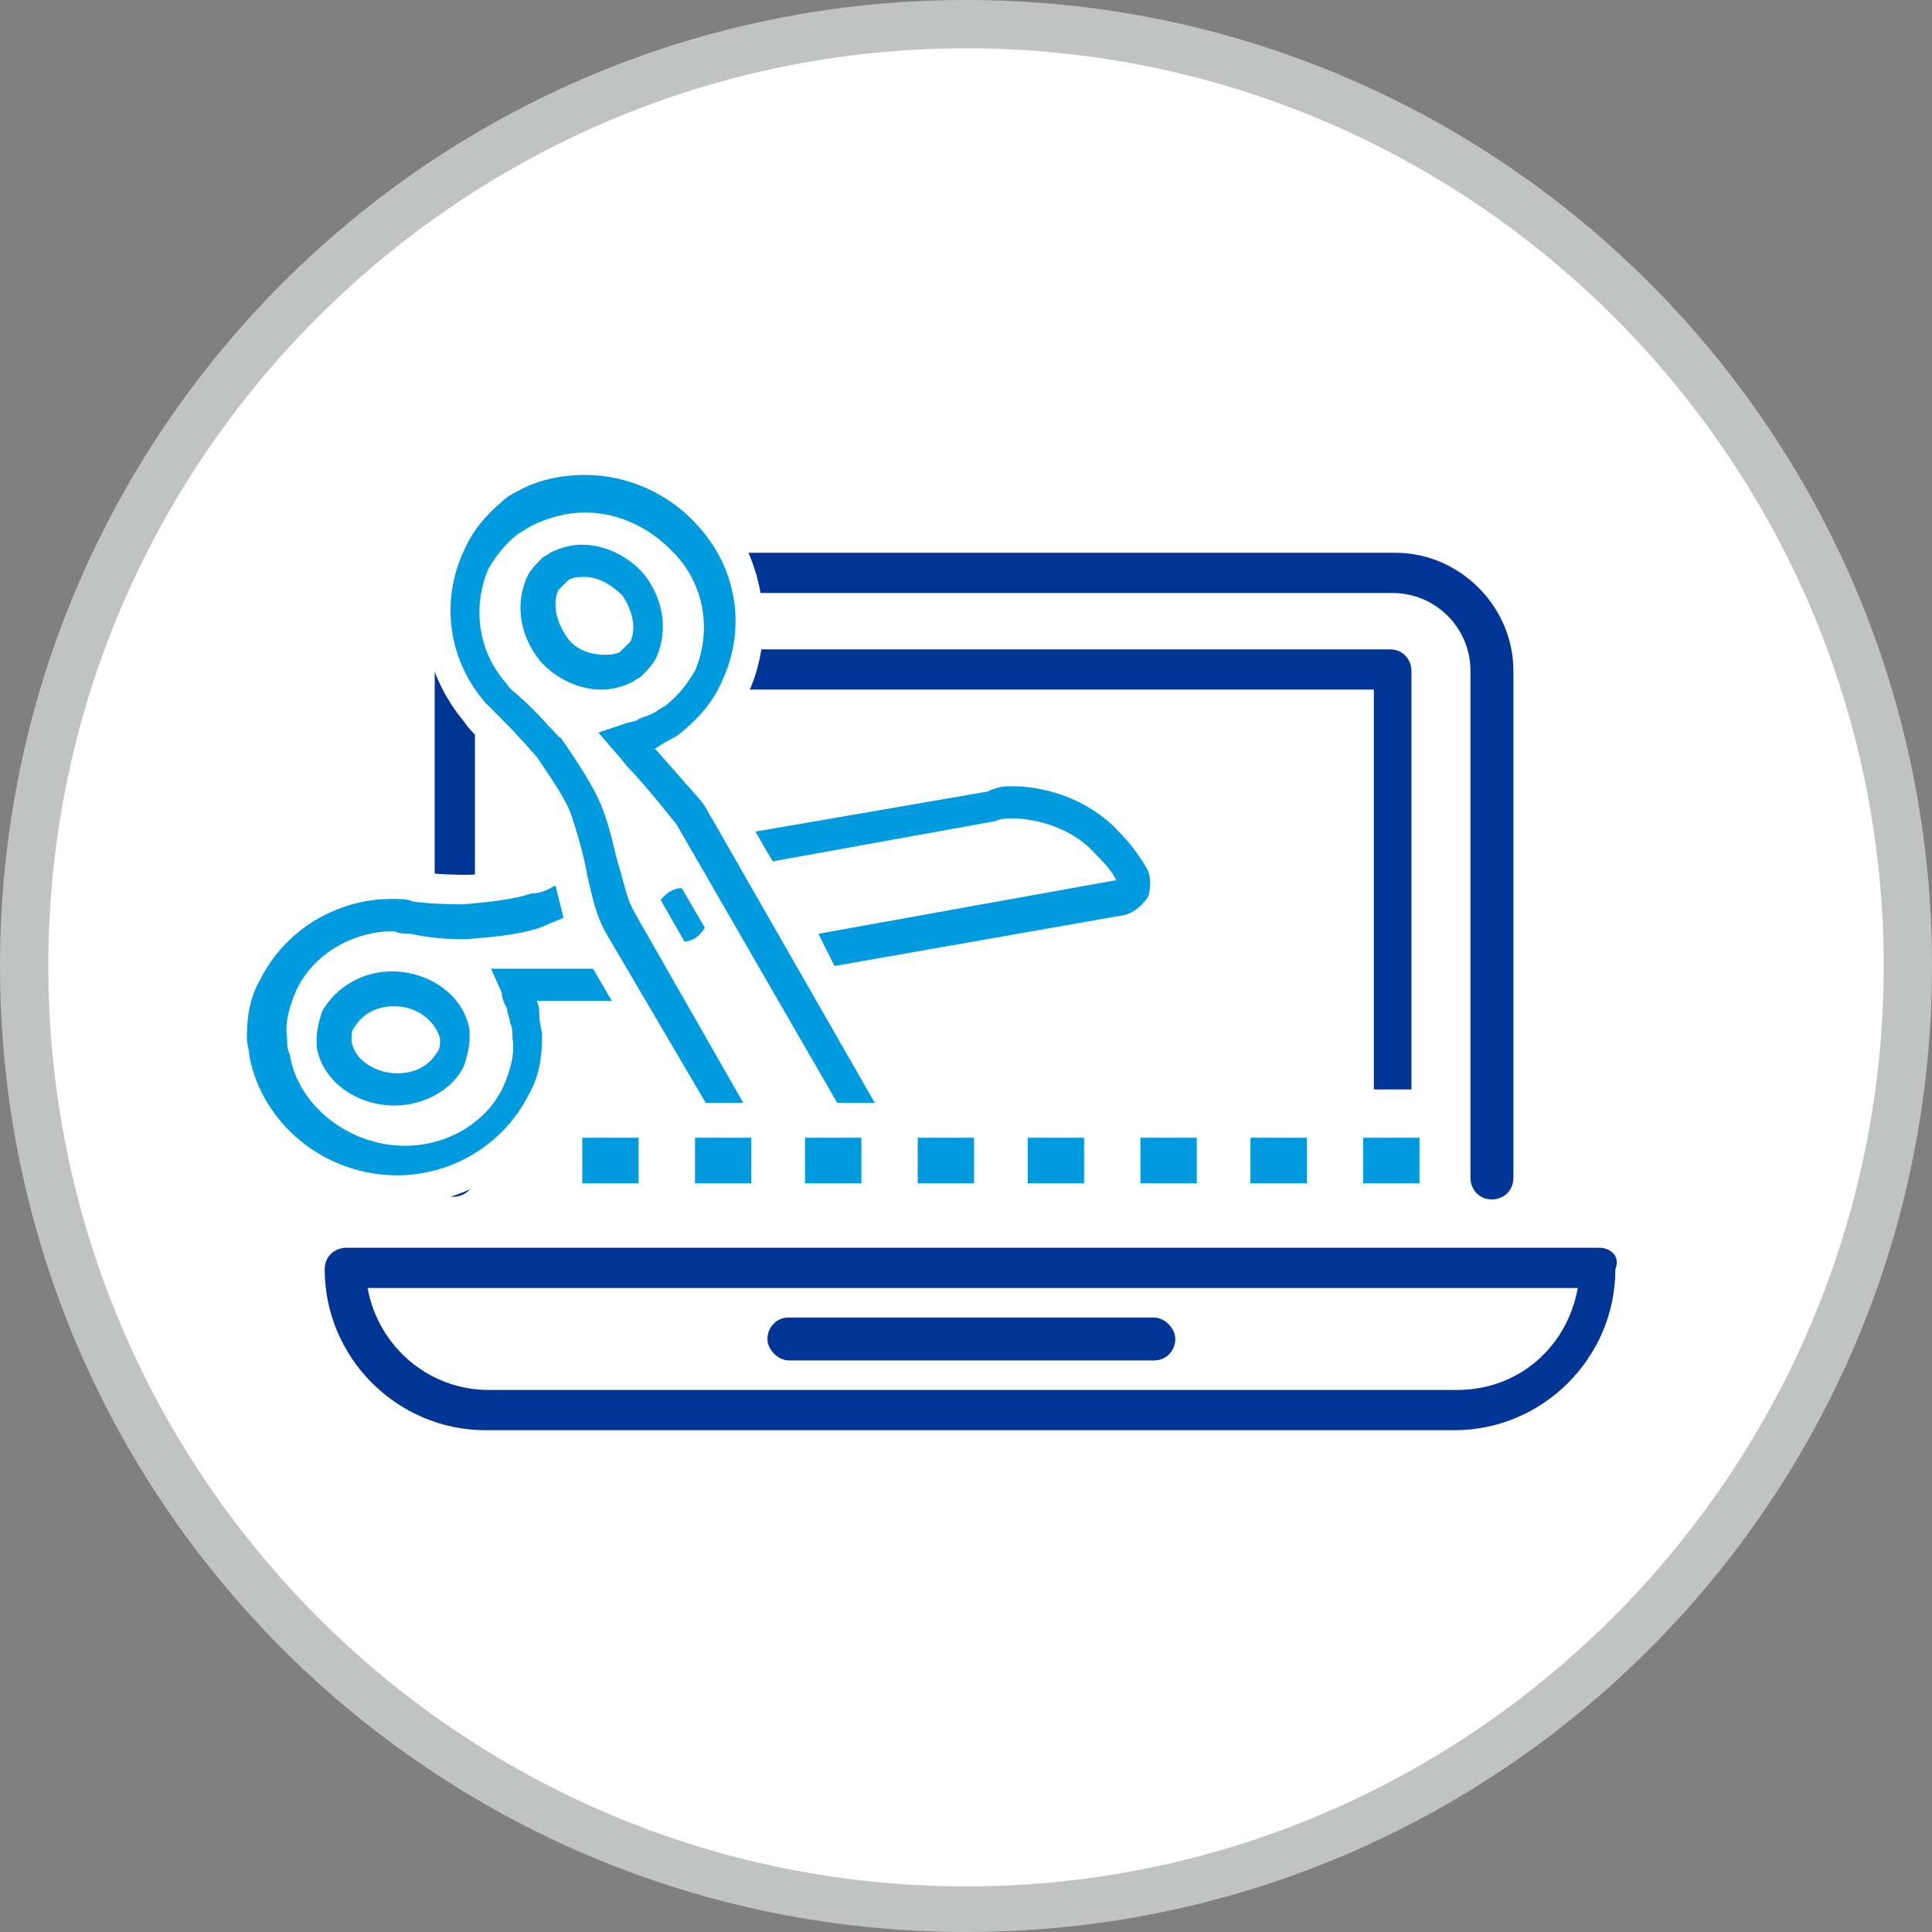 <?xml version="1.0" encoding="UTF-8" standalone="no"?>
<!DOCTYPE svg PUBLIC "-//W3C//DTD SVG 1.1//EN" "http://www.w3.org/Graphics/SVG/1.1/DTD/svg11.dtd">
<svg width="100%" height="100%" viewBox="0 0 72 72" version="1.1" xmlns="http://www.w3.org/2000/svg" xmlns:xlink="http://www.w3.org/1999/xlink" xml:space="preserve" xmlns:serif="http://www.serif.com/" style="fill-rule:evenodd;clip-rule:evenodd;stroke-linejoin:round;stroke-miterlimit:2;">
    <rect x="0" y="0" width="72" height="72" fill="#808080" stroke="none"/>
    <g transform="matrix(1,0,0,1,-4.5,-4.5)">
        <g id="Circle">
            <g>
                <circle cx="40.5" cy="40.5" r="35.1" style="fill:white;"/>
                <path d="M40.5,6.3C59.4,6.3 74.7,21.7 74.7,40.5C74.7,59.3 59.4,74.8 40.5,74.8C21.6,74.8 6.3,59.4 6.3,40.5C6.3,21.6 21.7,6.3 40.5,6.3M40.5,4.5C20.6,4.5 4.5,20.6 4.5,40.5C4.5,60.4 20.6,76.5 40.5,76.5C60.4,76.5 76.5,60.4 76.5,40.5C76.5,20.6 60.4,4.5 40.5,4.5Z" style="fill:rgb(193,195,195);fill-rule:nonzero;"/>
            </g>
        </g>
        <g id="Layer_4">
            <path d="M57.1,45.1L57.1,29.5C57.1,29.1 56.8,28.7 56.3,28.7L32.2,28.7L32.2,30.2L55.7,30.2L55.7,45.1L57.1,45.1Z" style="fill:rgb(0,53,149);fill-rule:nonzero;"/>
            <path d="M64.1,51L17.4,51C17,51 16.6,51.3 16.6,51.8C16.6,55.1 19.3,57.8 22.6,57.8L58.7,57.8C62,57.8 64.7,55.1 64.7,51.8C64.9,51.3 64.5,51 64.1,51ZM63.3,52.5C62.9,54.7 61.1,56.3 58.8,56.3L22.7,56.3C20.5,56.3 18.6,54.7 18.2,52.5L63.3,52.5Z" style="fill:rgb(0,53,149);fill-rule:nonzero;"/>
            <path d="M21.4,49.1C21.8,49.1 22.2,48.8 22.2,48.3L22.2,29.5C22.2,27.9 23.5,26.6 25.1,26.6L56.4,26.6C58,26.6 59.3,27.9 59.3,29.5L59.3,48.4C59.3,48.8 59.6,49.2 60.1,49.2C60.5,49.2 60.9,48.9 60.9,48.4L60.9,29.5C60.9,27.1 58.9,25.1 56.5,25.1L25.1,25.1C22.7,25.1 20.7,27.1 20.7,29.5L20.7,48.4C20.7,48.8 21,49.1 21.4,49.1Z" style="fill:rgb(0,53,149);fill-rule:nonzero;"/>
            <path d="M33.9,55.2L47.5,55.2C48,55.2 48.3,54.8 48.3,54.4C48.3,54 47.9,53.6 47.5,53.6L33.9,53.6C33.4,53.6 33.1,54 33.1,54.4C33.1,54.8 33.5,55.2 33.9,55.2Z" style="fill:rgb(0,53,149);fill-rule:nonzero;"/>
            <g id="scissors_6_">
                <g>
                    <g>
                        <g>
                            <path d="M19.3,46.3C17.6,46.3 16.1,45.2 15.9,43.7L15.9,43.3C15.9,42.9 16,42.5 16.2,42.1C16.7,41 17.9,40.3 19.3,40.3C21,40.3 22.5,41.4 22.8,42.9L22.8,43.3C22.8,43.7 22.7,44.1 22.5,44.5C21.9,45.6 20.7,46.3 19.3,46.3ZM19.1,42.5C18.6,42.5 18.2,42.7 18.1,43L18.1,43.2C18.2,43.6 18.7,44 19.3,44C19.8,44 20.2,43.8 20.3,43.5L20.3,43.3C20.3,42.9 19.8,42.5 19.1,42.5L19.1,42L19.1,42.5Z" style="fill:rgb(0,154,222);fill-rule:nonzero;"/>
                            <path d="M19.1,40.7C19.1,40.7 19.2,40.7 19.1,40.7C20.5,40.7 21.8,41.6 22,42.9L22,43.2C22,43.5 21.9,43.9 21.8,44.2C21.4,45.1 20.3,45.7 19.2,45.7C17.8,45.7 16.5,44.8 16.3,43.5L16.3,43.2C16.3,42.9 16.4,42.5 16.5,42.2C17,41.3 18,40.7 19.1,40.7M19.3,44.5C20,44.5 20.5,44.2 20.8,43.7C20.9,43.6 20.9,43.4 20.9,43.3L20.9,43.2C20.7,42.5 20,42 19.2,42C18.5,42 18,42.3 17.7,42.8C17.6,42.9 17.6,43.1 17.6,43.2L17.6,43.3C17.7,44 18.5,44.5 19.3,44.5M19.1,39.7C17.5,39.7 16.1,40.5 15.5,41.8C15.3,42.3 15.2,42.8 15.2,43.3L15.2,43.8C15.5,45.6 17.2,46.9 19.2,46.9C20.8,46.9 22.2,46.1 22.8,44.8C23,44.3 23.1,43.8 23.1,43.3L23.1,42.8C22.8,41 21.1,39.7 19.1,39.7ZM18.7,43.2C18.8,43.1 18.9,43.1 19.2,43.1C19.5,43.1 19.7,43.3 19.8,43.3C19.7,43.4 19.6,43.4 19.3,43.4C19,43.5 18.7,43.3 18.7,43.2Z" style="fill:white;fill-rule:nonzero;"/>
                        </g>
                        <g>
                            <path d="M34.1,38.9L45.1,37C45,36.9 44.9,36.8 44.9,36.7C44.3,36 43.3,35.5 42.2,35.5L41.7,35.5L33,37L31.8,35L41.3,33.3C41.6,33.2 41.9,33.2 42.2,33.2C43.9,33.2 45.5,33.9 46.6,35.1C47,35.5 47.3,36 47.6,36.5C47.9,37 47.9,37.6 47.7,38.1C47.5,38.6 47,39 46.4,39.1L35.3,41.1L34.1,38.9Z" style="fill:rgb(0,154,222);fill-rule:nonzero;"/>
                            <path d="M42.2,33.8C43.5,33.8 45.1,34.3 46.2,35.5C46.6,35.9 46.9,36.3 47.2,36.8C47.4,37.1 47.4,37.5 47.3,37.9C47.1,38.2 46.8,38.5 46.4,38.6L35.6,40.5L35,39.3L46.1,37.3C45.9,36.9 45.6,36.6 45.3,36.3C44.5,35.4 43.2,35 42.2,35C42,35 41.8,35 41.6,35.1L33.3,36.6L32.6,35.5L41.3,34C41.7,33.8 42,33.8 42.2,33.8M42.2,32.7C41.9,32.7 41.5,32.7 41.2,32.8L32.5,34.3L31,34.6L31.8,35.9L32.5,37L32.9,37.7L33.6,37.6L41.9,36.1L42.3,36.1C42.9,36.1 43.6,36.3 44.1,36.6L34.9,38.2L33.4,38.5L34.2,39.8L34.9,40.9L35.3,41.6L36,41.5L46.8,39.6C47.5,39.5 48.1,39 48.4,38.3C48.7,37.6 48.7,36.8 48.3,36.2C48,35.7 47.6,35.1 47.2,34.7C45.9,33.5 44.1,32.7 42.2,32.7Z" style="fill:white;fill-rule:nonzero;"/>
                        </g>
                        <g>
                            <path d="M19.3,49C16.4,49 13.8,46.9 13.3,44.1C13.3,43.8 13.2,43.6 13.2,43.3C13.2,42.4 13.3,41.6 13.7,40.8C14.6,38.8 16.7,37.5 19.1,37.5C19.4,37.5 19.7,37.5 20,37.6C20.8,37.7 21.5,37.7 21.8,37.7C22.9,37.6 23.7,37.5 24.2,37.3C24.5,37.2 24.8,37.1 25,37L25.6,36.7L25.7,37.3C25.8,37.7 25.9,38.1 26,38.5L26.2,39L25.7,39.2C25.5,39.3 25.2,39.4 24.9,39.5C24.1,39.8 23.1,39.9 21.9,40L21.7,40C21.4,40 20.5,40 19.6,39.8L19,39.8C17.6,39.8 16.3,40.6 15.7,41.8C15.5,42.2 15.4,42.7 15.4,43.2L15.4,43.7C15.7,45.4 17.3,46.7 19.1,46.7C20.5,46.7 21.8,45.9 22.4,44.7C22.6,44.3 22.7,43.8 22.7,43.3L22.7,42.8C22.7,42.7 22.6,42.5 22.6,42.4C22.5,42.2 22.5,42 22.4,41.8L21.7,40.1L26.7,40.1L28,42.3L27.1,42.4L25,42.4C25,42.6 25.1,42.9 25.1,43.1C25.1,44 25,44.8 24.6,45.6C23.8,47.7 21.7,49 19.3,49Z" style="fill:rgb(0,154,222);fill-rule:nonzero;"/>
                            <path d="M25.2,37.5C25.3,37.9 25.4,38.3 25.5,38.7C25.3,38.8 25,38.9 24.8,39C24.1,39.3 23.1,39.4 21.9,39.5L21.8,39.5C21.5,39.5 20.7,39.5 19.8,39.3C19.6,39.3 19.4,39.3 19.2,39.2C17.6,39.2 16.1,40.1 15.5,41.5C15.3,42 15.1,42.6 15.2,43.2C15.2,43.4 15.2,43.6 15.3,43.8C15.6,45.7 17.5,47.2 19.6,47.2C21.2,47.2 22.7,46.3 23.3,44.9C23.5,44.4 23.7,43.8 23.6,43.2C23.6,43 23.6,42.8 23.5,42.6C23.5,42.4 23.4,42.3 23.4,42.1C23.3,41.9 23.2,41.7 23.2,41.5L22.8,40.6L26.6,40.6L27.3,41.8L24.5,41.8C24.6,42 24.6,42.2 24.6,42.4C24.6,42.6 24.7,42.9 24.7,43.1C24.7,43.9 24.6,44.6 24.2,45.3C23.3,47.1 21.4,48.3 19.3,48.3C16.6,48.3 14.3,46.4 13.8,43.9C13.8,43.7 13.7,43.4 13.7,43.2C13.7,42.4 13.8,41.7 14.2,41C15.1,39.2 17,38 19.1,38C19.4,38 19.7,38 19.9,38.1C20.7,38.2 21.5,38.2 21.7,38.2L21.8,38.2C22.9,38.1 23.7,38 24.3,37.8C24.7,37.8 25,37.6 25.2,37.5M26,36L24.8,36.5C24.6,36.6 24.3,36.7 24,36.8C23.7,36.9 23,37.1 21.8,37.1C21.6,37.1 20.9,37.1 20.2,37C19.9,37 19.6,36.9 19.2,36.9C16.7,36.9 14.4,38.3 13.3,40.5C12.9,41.4 12.7,42.3 12.7,43.2C12.7,43.5 12.7,43.8 12.8,44.1C13.3,47.1 16.1,49.4 19.3,49.4C21.8,49.4 24.1,48 25.2,45.8C25.6,44.9 25.8,44 25.8,43.1L25.8,42.9L27.4,42.9L29.1,42.8L28.2,41.3L27.5,40.1L27.2,39.6L26.3,39.6L26.9,39.3L26.6,38.3C26.5,38 26.4,37.6 26.3,37.2L26,36ZM19.3,46.1C17.7,46.1 16.4,45 16.1,43.6L16.1,43.2C16.1,42.8 16.2,42.4 16.3,42C16.8,41 17.9,40.3 19.1,40.3L19.6,40.3C20.3,40.4 21,40.5 21.4,40.5L21.6,41L22,41.9C22.1,42.1 22.2,42.3 22.2,42.4C22.2,42.6 22.3,42.7 22.3,42.8L22.3,43.2C22.3,43.6 22.2,44 22.1,44.4C21.6,45.5 20.5,46.1 19.3,46.1Z" style="fill:white;fill-rule:nonzero;"/>
                        </g>
                    </g>
                    <g>
                        <path d="M27,30.7C26,30.7 24.9,30.2 24.2,29.4C23.3,28.4 23.1,27 23.6,25.8C23.8,25.4 24,25.1 24.4,24.8C24.5,24.7 24.6,24.6 24.7,24.6C25.1,24.3 25.6,24.2 26.2,24.2C27.2,24.2 28.3,24.7 29,25.5C29.9,26.5 30.1,27.9 29.6,29.1C29.4,29.5 29.2,29.8 28.8,30.1C28.7,30.2 28.6,30.3 28.5,30.3C28,30.6 27.5,30.7 27,30.7ZM26.2,26.6C26.1,26.6 26,26.6 25.9,26.7C25.8,26.8 25.8,26.8 25.7,26.9C25.6,27.2 25.7,27.6 26,28C26.3,28.3 26.6,28.5 27,28.5C27.1,28.5 27.2,28.5 27.3,28.4C27.4,28.3 27.4,28.3 27.5,28.2C27.6,27.9 27.5,27.5 27.2,27.1C26.9,26.8 26.5,26.6 26.2,26.6Z" style="fill:rgb(0,154,222);fill-rule:nonzero;"/>
                        <path d="M26.2,24.8C27,24.8 27.9,25.2 28.5,25.9C29.2,26.8 29.4,27.9 29,28.9C28.9,29.2 28.6,29.5 28.4,29.7C28.3,29.8 28.2,29.8 28.1,29.9C27.7,30.1 27.3,30.2 26.9,30.2C26.1,30.2 25.2,29.8 24.6,29.1C23.9,28.2 23.7,27.1 24.1,26.1C24.2,25.8 24.5,25.5 24.7,25.3C24.8,25.2 24.9,25.2 25,25.1C25.4,24.9 25.8,24.8 26.2,24.8M27,28.9C27.2,28.9 27.4,28.9 27.6,28.8L28,28.4C28.2,27.9 28.1,27.3 27.7,26.7C27.3,26.3 26.8,26 26.3,26C26.1,26 25.9,26 25.7,26.1L25.3,26.5C25.1,27 25.2,27.6 25.6,28.2C25.9,28.7 26.5,28.9 27,28.9M26.2,23.7C25.6,23.7 25,23.9 24.5,24.2C24.4,24.3 24.2,24.4 24.1,24.5C23.7,24.8 23.4,25.2 23.2,25.7C22.6,27 22.9,28.6 23.9,29.8C24.7,30.8 25.9,31.3 27.1,31.3C27.7,31.3 28.3,31.1 28.8,30.8C28.9,30.7 29.1,30.6 29.2,30.5C29.6,30.2 29.9,29.8 30.1,29.3C30.7,28 30.4,26.4 29.4,25.2C28.6,24.3 27.4,23.7 26.2,23.7ZM26.2,27.1C26.4,27.1 26.6,27.2 26.8,27.4C27,27.6 27,27.8 27,27.9C26.9,27.9 26.6,27.8 26.4,27.6C26.2,27.4 26.2,27.2 26.2,27.1Z" style="fill:white;fill-rule:nonzero;"/>
                    </g>
                </g>
                <g>
                    <path d="M29.9,40.2C29.7,40.2 29.5,40.2 29.3,40.1C28.5,39.7 28.2,38.8 28.6,38.1C28.9,37.6 29.4,37.2 30,37.2C30.2,37.2 30.4,37.2 30.6,37.3C31.4,37.7 31.7,38.6 31.3,39.3C31.1,39.8 30.5,40.2 29.9,40.2Z" style="fill:rgb(0,154,222);fill-rule:nonzero;"/>
                    <path d="M29.9,37.6C30,37.6 30.2,37.6 30.3,37.7C30.8,37.9 31,38.5 30.8,39C30.6,39.4 30.3,39.6 29.9,39.6C29.8,39.6 29.6,39.6 29.5,39.5C29,39.3 28.8,38.7 29,38.2C29.2,37.9 29.5,37.6 29.9,37.6M29.9,36.6C29.1,36.6 28.4,37.1 28,37.8C27.5,38.8 28,40.1 29,40.6C29.3,40.7 29.6,40.8 29.9,40.8C30.7,40.8 31.4,40.3 31.8,39.6C32.3,38.6 31.8,37.3 30.8,36.8C30.5,36.6 30.2,36.6 29.9,36.6Z" style="fill:white;fill-rule:nonzero;"/>
                </g>
                <g>
                    <path d="M35.4,46.1L29.3,35.5C29.2,35.4 28.3,34.4 27.7,33.6L25.9,31.5L27.6,31C27.8,30.9 28,30.9 28.2,30.8C28.4,30.7 28.5,30.6 28.7,30.6C28.8,30.5 29,30.4 29.1,30.3C29.5,30 29.8,29.6 30,29.2C30.6,28 30.3,26.5 29.4,25.4C28.7,24.5 27.6,24 26.4,24C25.8,24 25.2,24.2 24.7,24.4C24.6,24.5 24.4,24.6 24.3,24.7C23.9,25 23.6,25.4 23.4,25.8C22.8,27 23.1,28.5 24,29.6C24.1,29.7 24.3,29.9 24.4,30C25.3,30.8 25.9,31.5 26,31.6C26.8,32.6 27.3,33.5 27.6,34.3C28,35.3 28.2,36.1 28.3,36.8C28.5,37.5 28.6,37.9 28.8,38.4L33.3,46.2L30.6,46.2L26.8,39.6C26.4,38.9 26.2,38.2 26,37.4C25.9,36.8 25.7,36.1 25.4,35.2C25.2,34.7 24.8,34 24.2,33.1C24.1,33 23.6,32.4 22.9,31.8C22.6,31.6 22.4,31.4 22.2,31.1C20.7,29.3 20.3,26.9 21.3,24.9C21.7,24.1 22.2,23.5 22.9,22.9C23.1,22.7 23.3,22.6 23.6,22.4C24.5,21.9 25.4,21.6 26.5,21.6C28.3,21.6 30.1,22.4 31.2,23.8C32.7,25.6 33.1,28 32.1,30C31.7,30.8 31.2,31.4 30.5,32C30.3,32.2 30.1,32.3 29.9,32.4C31.1,33.7 31.3,34 31.4,34.2L38.2,46L35.4,46L35.4,46.1Z" style="fill:rgb(0,154,222);fill-rule:nonzero;"/>
                    <path d="M26.3,22.2C27.9,22.2 29.5,22.9 30.6,24.2C32,25.8 32.3,28 31.4,29.9C31.1,30.6 30.6,31.2 30,31.7C29.8,31.9 29.6,32 29.4,32.1C29.2,32.2 29.1,32.3 28.9,32.4L29,32.5C30.4,34.1 30.7,34.4 30.8,34.6L37.1,45.6L35.7,45.6L29.7,35.2C29.6,35.1 29,34.3 28.1,33.3L28,33.2C27.8,33 27.6,32.7 27.4,32.5L26.8,31.8L27.7,31.5C27.9,31.4 28.2,31.4 28.3,31.3C28.5,31.2 28.6,31.2 28.8,31.1C29,31 29.1,30.9 29.3,30.8C29.8,30.4 30.1,30 30.4,29.5C31,28.1 30.8,26.4 29.7,25.2C28.8,24.2 27.6,23.6 26.3,23.6C25.6,23.6 24.9,23.8 24.3,24.1C24.1,24.2 24,24.3 23.8,24.4C23.3,24.8 23,25.2 22.7,25.7C22.1,27.1 22.3,28.8 23.4,30C23.5,30.2 23.7,30.3 23.9,30.5C24.7,31.2 25.3,32 25.4,32C26.1,33 26.6,33.8 26.9,34.5C27.3,35.5 27.4,36.3 27.6,36.9C27.8,37.6 27.9,38.1 28.2,38.6L32.2,45.6L30.8,45.6L27.1,39.3C26.7,38.6 26.6,38 26.4,37.2C26.3,36.6 26.1,35.8 25.8,34.9C25.6,34.3 25.1,33.6 24.5,32.7C24.4,32.6 23.9,32 23.2,31.3C23,31.1 22.8,30.9 22.6,30.7C21.2,29.1 20.9,26.9 21.8,25C22.1,24.3 22.6,23.7 23.2,23.2C23.4,23 23.6,22.9 23.8,22.8C24.5,22.4 25.4,22.2 26.3,22.2M26.3,21.1C25.2,21.1 24.1,21.4 23.2,21.9C22.9,22 22.7,22.2 22.5,22.4C21.8,23 21.2,23.7 20.8,24.6C19.8,26.8 20.2,29.5 21.8,31.4C22,31.7 22.2,31.9 22.5,32.1C23.2,32.7 23.7,33.3 23.7,33.4C24.4,34.3 24.7,35 24.8,35.3C25.1,36.2 25.3,36.8 25.4,37.4C25.6,38.2 25.7,39 26.2,39.8L29.9,46.1L30.2,46.6L34.1,46.6L33.1,45L29.1,38C28.9,37.6 28.8,37.2 28.7,36.6C28.6,36.2 28.5,35.7 28.3,35.1C28.5,35.4 28.7,35.6 28.8,35.7L34.8,46L35.1,46.5L39,46.5L38.1,45L31.8,34C31.7,33.8 31.5,33.5 30.6,32.6L30.7,32.5C31.4,31.9 32,31.2 32.4,30.3C33.4,28.1 33,25.4 31.4,23.5C30.2,22 28.3,21.1 26.3,21.1ZM26,30.9C25.7,30.6 25.2,30.1 24.7,29.6C24.6,29.5 24.5,29.4 24.4,29.2C23.6,28.3 23.4,27 23.9,26C24.1,25.6 24.3,25.3 24.6,25.1C24.7,25 24.8,24.9 24.9,24.9C25.3,24.7 25.8,24.5 26.3,24.5C27.3,24.5 28.2,24.9 28.9,25.7C29.7,26.6 29.9,27.9 29.4,28.9C29.2,29.3 29,29.6 28.7,29.8C28.6,29.9 28.5,30 28.4,30C28.3,30.1 28.2,30.1 28.1,30.2C28,30.3 27.7,30.3 27.6,30.4L26.7,30.7L26,30.9Z" style="fill:white;fill-rule:nonzero;"/>
                </g>
            </g>
            <g id="cutting_line_4_">
                <rect x="26.2" y="46.9" width="2.1" height="1.7" style="fill:rgb(0,154,222);"/>
                <g>
                    <rect x="34.5" y="46.9" width="2.1" height="1.7" style="fill:rgb(0,154,222);"/>
                    <rect x="38.7" y="46.9" width="2.1" height="1.7" style="fill:rgb(0,154,222);"/>
                    <rect x="42.8" y="46.9" width="2.1" height="1.7" style="fill:rgb(0,154,222);"/>
                    <rect x="30.4" y="46.9" width="2.1" height="1.7" style="fill:rgb(0,154,222);"/>
                    <rect x="55.3" y="46.9" width="2.1" height="1.7" style="fill:rgb(0,154,222);"/>
                    <rect x="51.1" y="46.9" width="2.1" height="1.7" style="fill:rgb(0,154,222);"/>
                    <path d="M47,46.9L47,48.6L49.1,48.6L49.1,46.9L47,46.9Z" style="fill:rgb(0,154,222);fill-rule:nonzero;"/>
                </g>
            </g>
        </g>
    </g>
</svg>
